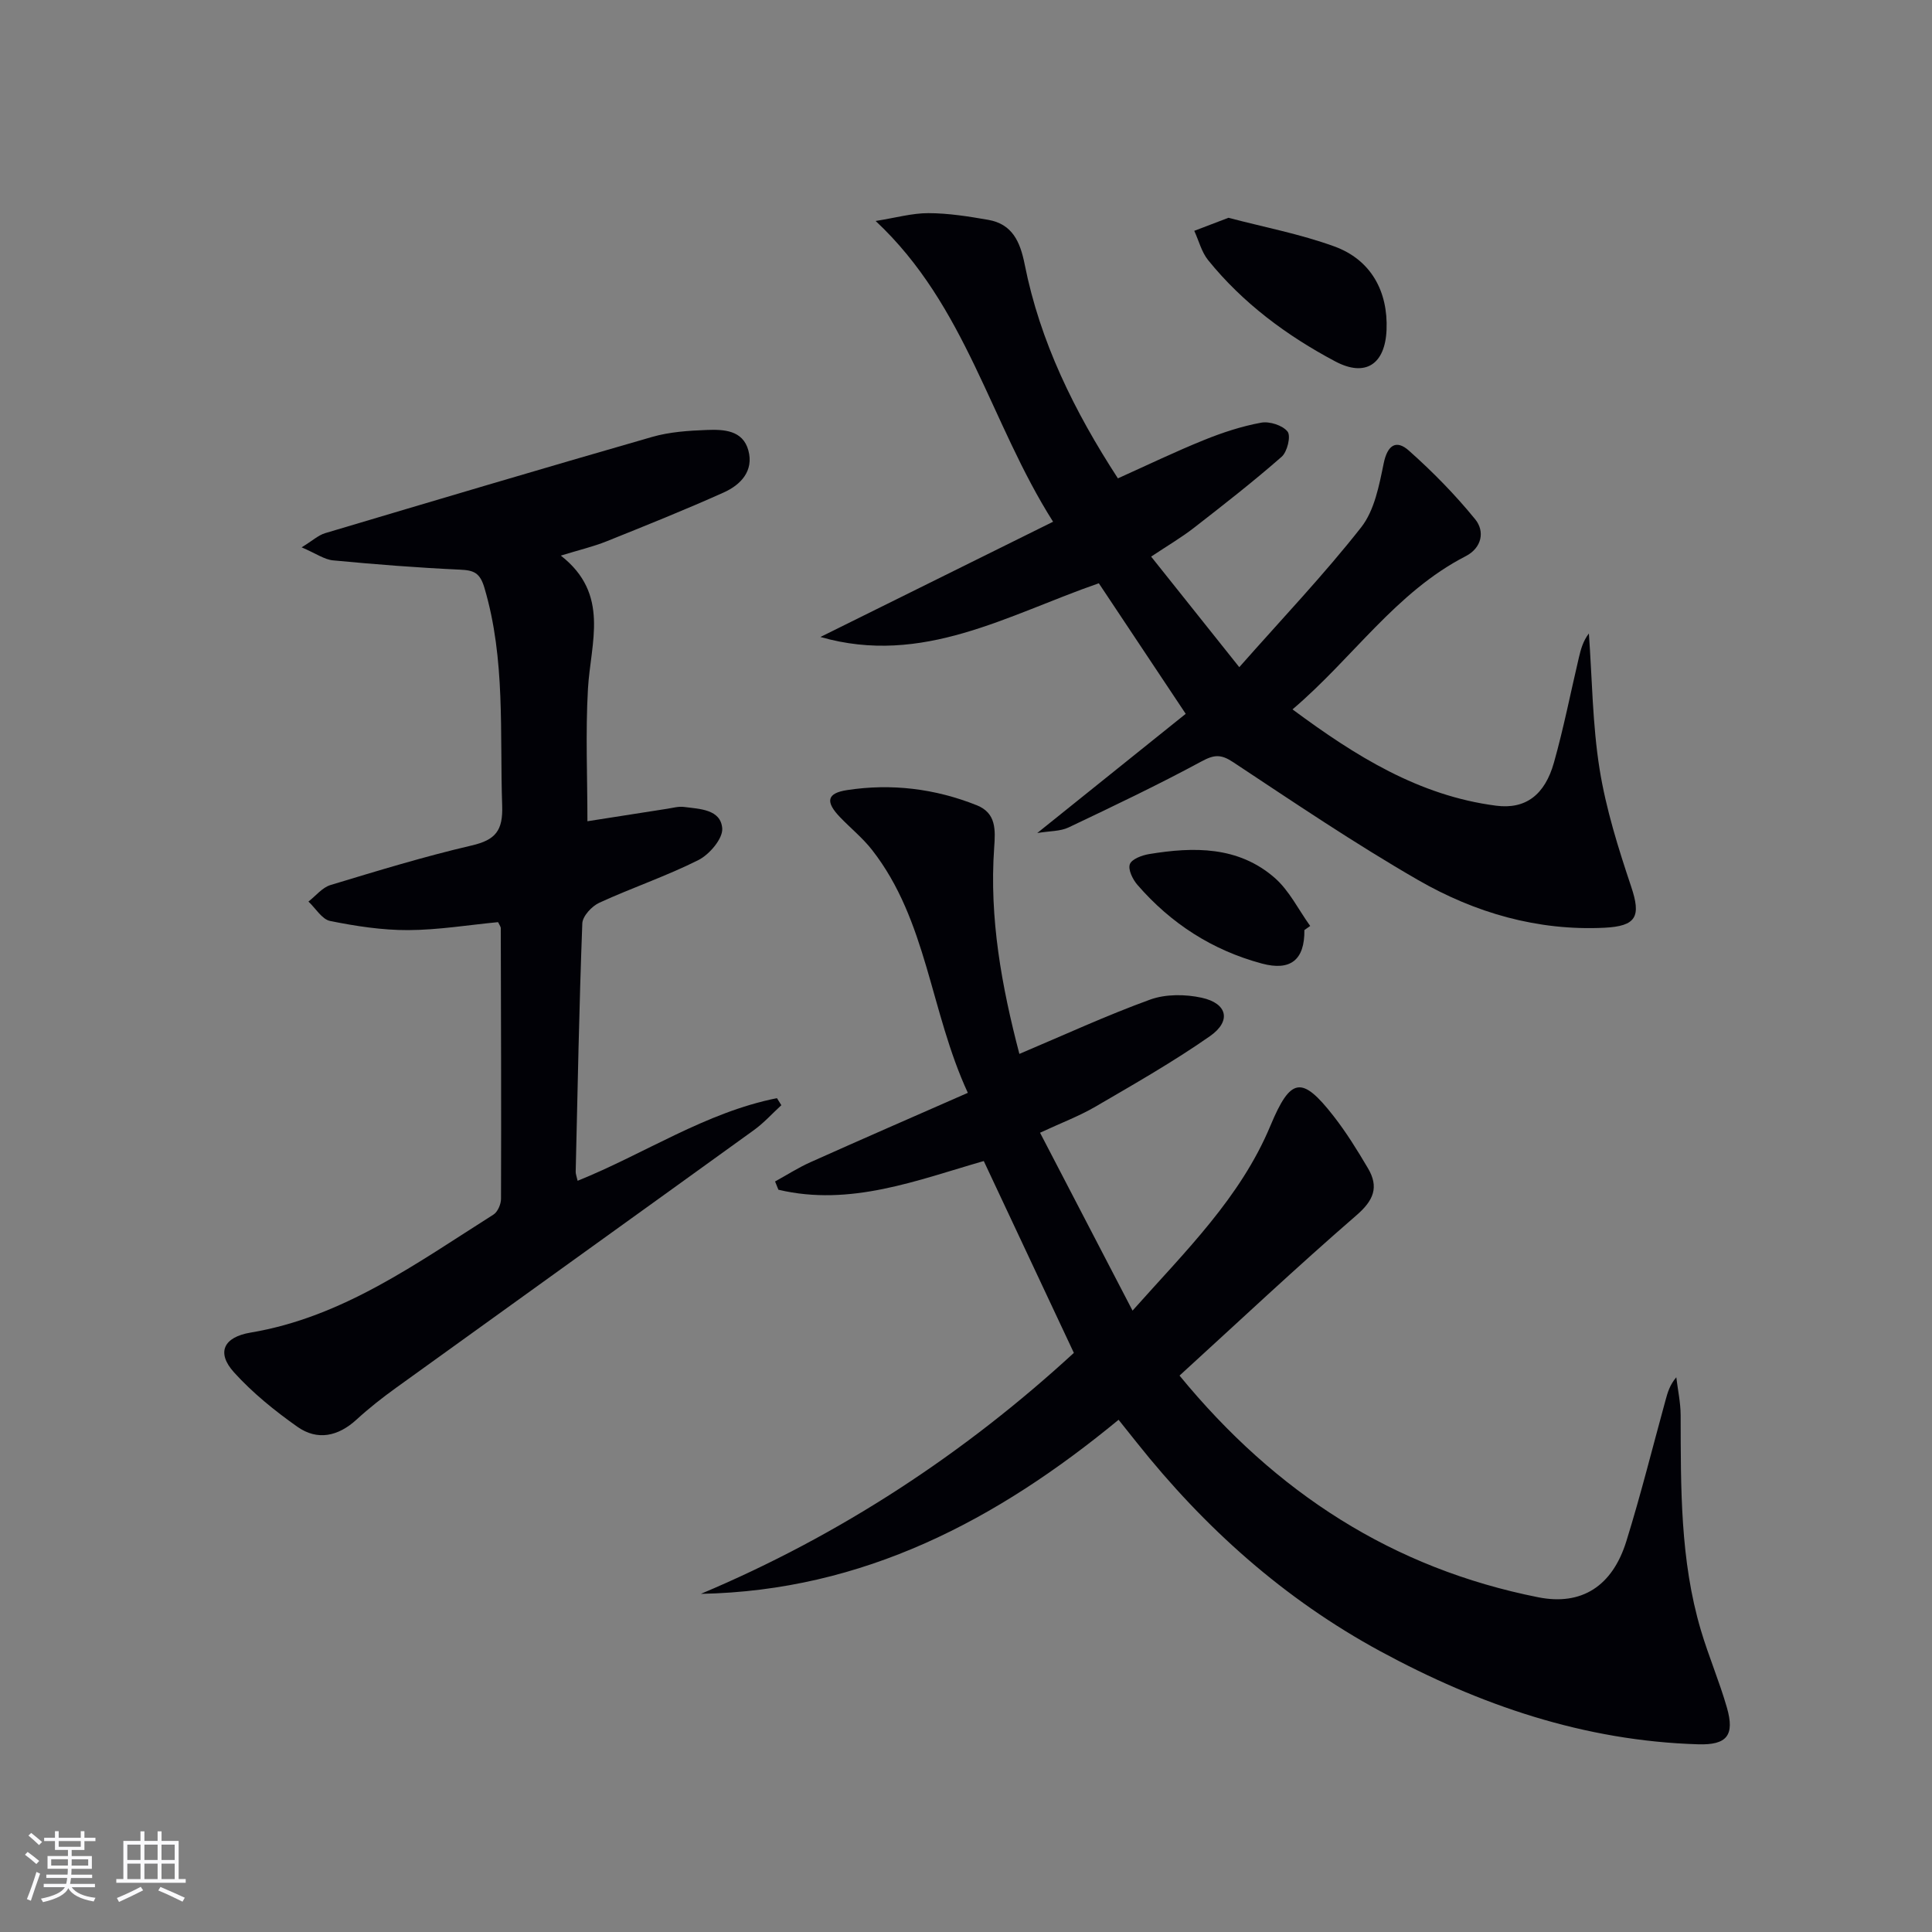<svg enable-background="new 0 0 400 400" viewBox="0 0 400 400" xmlns="http://www.w3.org/2000/svg"><rect x="0" y="0" width="400" height="400" fill="#808080" stroke="none"/><g fill="#010106"><path d="m222.33 280.1c-6.26-13.33-12.38-26.36-18.65-39.72-13.76 3.95-27.61 9.48-42.52 5.94-.23-.57-.46-1.14-.69-1.71 2.44-1.34 4.8-2.86 7.33-3.99 10.58-4.74 21.21-9.37 32.58-14.36-7.82-16.91-8.4-35.66-19.83-50.29-1.93-2.47-4.43-4.49-6.62-6.77-3.07-3.19-2.78-4.98 1.45-5.62 9.18-1.41 18.21-.31 26.85 3.14 4.05 1.62 3.87 5.09 3.6 8.83-1.02 14.54 1.55 28.65 5.22 42.65 9.33-3.94 18.07-7.98 27.09-11.25 3.21-1.16 7.27-1.12 10.66-.38 5.33 1.17 6.19 4.83 1.69 7.97-7.59 5.3-15.68 9.91-23.69 14.58-3.42 1.99-7.18 3.4-11.47 5.4 6.38 12.27 12.6 24.24 19.15 36.83 10.95-12.31 22.32-23.35 28.55-38.29 4.18-10 6.49-10.42 13.06-2 2.65 3.39 4.94 7.1 7.13 10.81 2.3 3.89 1.21 6.64-2.39 9.75-12.42 10.76-24.4 22.03-36.62 33.18 19.96 24.34 44.22 39.92 74.27 45.9 9.01 1.79 15.35-2.33 18.23-11.58 3-9.65 5.44-19.47 8.12-29.22.43-1.57.86-3.14 2.23-4.75.31 2.62.89 5.23.9 7.85.04 14.97-.13 29.97 4.19 44.52 1.6 5.4 3.84 10.62 5.39 16.03 1.64 5.72.02 7.77-5.95 7.59-23.58-.71-45.19-8.09-65.78-19.25-19.96-10.82-36.42-25.57-50.46-43.23-1.13-1.42-2.27-2.84-3.76-4.71-25.15 20.74-52.83 35.4-86.48 36.04 28.95-12.18 54.67-29.15 77.22-49.89z"/><path d="m103.12 190.92c-6.1.58-12.35 1.62-18.6 1.65-5.4.02-10.85-.82-16.16-1.89-1.7-.34-3.01-2.63-4.5-4.02 1.51-1.17 2.85-2.9 4.56-3.42 9.68-2.93 19.38-5.9 29.23-8.19 4.94-1.15 6.5-3.07 6.32-8.26-.52-15.09.72-30.25-3.67-45.07-.93-3.15-2.19-3.65-5.07-3.78-8.76-.4-17.52-1.09-26.26-1.92-1.82-.17-3.55-1.43-6.52-2.7 2.28-1.4 3.46-2.51 4.85-2.93 22.55-6.72 45.11-13.43 67.72-19.93 3.62-1.04 7.53-1.3 11.32-1.44 3.47-.13 7.45.01 8.6 4.23 1.16 4.25-1.59 7.14-5.1 8.71-7.99 3.59-16.13 6.85-24.27 10.12-2.72 1.09-5.61 1.77-9.46 2.95 10.24 7.99 6.17 17.97 5.62 27.58-.52 9.09-.11 18.23-.11 27.42 5.41-.85 10.98-1.73 16.56-2.59 1.14-.18 2.33-.52 3.44-.37 3.27.42 7.61.49 7.91 4.44.16 2.11-2.65 5.4-4.92 6.55-6.64 3.34-13.75 5.73-20.52 8.84-1.56.71-3.48 2.78-3.53 4.29-.65 17.13-.97 34.27-1.37 51.41-.01.46.19.93.4 1.87 13.9-5.61 26.52-14.17 41.27-17.11.3.49.61.98.91 1.46-1.88 1.72-3.61 3.66-5.66 5.14-24.68 17.82-49.42 35.56-74.11 53.37-2.83 2.04-5.6 4.21-8.17 6.57-3.81 3.49-8.1 4.43-12.26 1.5-4.7-3.32-9.29-7.03-13.13-11.28-3.7-4.1-2.13-7.29 3.43-8.22 19.17-3.21 34.44-14.41 50.29-24.43.89-.56 1.57-2.16 1.57-3.28.06-18.66 0-37.32-.05-55.98.02-.32-.24-.62-.56-1.29z"/><path d="m214.75 172.47c10.71-8.6 20.52-16.47 30.74-24.68-6.29-9.45-12.13-18.22-17.99-27.03-18.88 6.54-36.49 17.2-57.64 11.12 15.77-7.81 31.54-15.62 48.17-23.86-13.06-20.59-17.93-44.68-36.74-62.27 4.14-.65 7.54-1.63 10.94-1.62 4.12.01 8.26.67 12.34 1.38 5.05.87 6.65 4.57 7.58 9.23 3.18 16.02 10.26 30.39 19.3 44.3 6.06-2.73 11.86-5.52 17.81-7.93 3.82-1.55 7.81-2.86 11.85-3.6 1.74-.32 4.45.55 5.47 1.85.72.92-.06 4.18-1.22 5.2-5.86 5.14-12.02 9.94-18.18 14.73-2.59 2.01-5.44 3.68-8.85 5.95 6.05 7.59 11.79 14.79 18.25 22.89 8.95-10.14 17.56-19.18 25.24-28.96 2.75-3.5 3.72-8.67 4.66-13.24.78-3.81 2.61-4.96 5.21-2.64 4.92 4.37 9.59 9.13 13.74 14.23 2.03 2.5 1.37 5.91-1.97 7.63-14.49 7.45-23.35 21.09-35.86 31.72 13.09 9.7 26.2 17.88 42.16 19.94 6.1.79 10.08-2.24 11.96-8.9 2.02-7.17 3.46-14.51 5.17-21.77.4-1.7.85-3.39 2.07-4.99.68 9.38.74 18.85 2.22 28.1 1.33 8.27 3.88 16.39 6.55 24.36 2.04 6.1 1.12 8.14-5.57 8.47-13.86.67-26.8-3.1-38.58-9.89-13.1-7.55-25.66-16.05-38.28-24.4-2.51-1.66-3.91-1.57-6.52-.16-9.01 4.87-18.28 9.28-27.54 13.68-1.71.82-3.83.72-6.49 1.16z"/><path d="m254.34 45.09c7.31 1.93 14.83 3.35 21.92 5.93 7.58 2.76 11.14 9.29 10.81 17.29-.3 7.11-4.37 9.83-10.61 6.52-10.05-5.33-19.13-12.06-26.34-20.98-1.36-1.69-1.92-4.03-2.86-6.06 2.2-.85 4.4-1.68 7.08-2.7z"/><path d="m270.06 192.56c.07 6.18-2.87 8.53-8.81 6.93-10.26-2.76-18.83-8.29-25.76-16.29-.97-1.12-1.97-3.15-1.57-4.27.38-1.06 2.51-1.86 3.98-2.1 9.25-1.53 18.46-1.66 26 4.91 3.04 2.65 4.94 6.61 7.36 9.97-.39.28-.79.57-1.2.85z"/></g><path d="m5.17 384 .55-.58c.85.61 1.65 1.24 2.4 1.87l-.59.64c-.83-.73-1.62-1.38-2.36-1.93m1.22 9.53-.82-.34c.71-1.76 1.37-3.64 1.98-5.63.24.13.5.25.76.36-.6 1.67-1.24 3.54-1.92 5.61m-.5-13.5.57-.54c.56.44 1.31 1.06 2.26 1.87l-.64.64c-.68-.66-1.41-1.32-2.19-1.97m3.25.46h2.24v-1.36h.77v1.36h4.57v-1.36h.76v1.36h2.28v.69h-2.28v1.84h-2.64v1.26h4.18v2.64h-4.21c0 .45-.02.86-.05 1.21h4.32v.69h-4.38c-.04.34-.1.75-.19 1.22h5.15v.69h-4.82c.87 1.19 2.51 1.92 4.93 2.19-.17.32-.3.57-.37.76-2.77-.49-4.52-1.41-5.26-2.76-.56 1.26-2.3 2.23-5.24 2.9-.12-.24-.26-.48-.43-.72 2.73-.55 4.38-1.34 4.96-2.38h-4.38v-.69h4.65c.1-.38.17-.79.21-1.22h-4.32v-.69h4.4c.03-.34.05-.75.05-1.21h-4.2v-2.64h4.23v-1.26h-2.69v-1.84h-2.24zm1.46 4.46v1.29h3.45c.01-.4.02-.57.01-.53v-.32-.45h-3.46zm1.55-2.59h4.57v-1.19h-4.57zm6.11 2.59h-3.42v.77c-.01.19-.01.37-.02.53h3.44z" fill="#fafafc"/><path d="m32.63 379.16h.82v1.98h3.54v7.89h1.46v.78h-14.37v-.78h1.46v-7.89h3.54v-1.98h.82v1.98h2.73zm-3.49 11.48.5.73c-1.61.82-3.28 1.63-5 2.41-.13-.27-.28-.55-.44-.82 1.75-.72 3.4-1.49 4.94-2.32m-2.78-5.55h2.73v-3.18h-2.73zm0 3.95h2.73v-3.2h-2.73zm3.54-3.95h2.73v-3.18h-2.73zm0 3.95h2.73v-3.2h-2.73zm7.89 4.68c-1.84-.92-3.51-1.7-5.02-2.32l.45-.73c1.89.8 3.57 1.55 5.04 2.23zm-1.62-11.81h-2.73v3.18h2.73zm-2.73 7.13h2.73v-3.2h-2.73z" fill="#fafafc"/></svg>